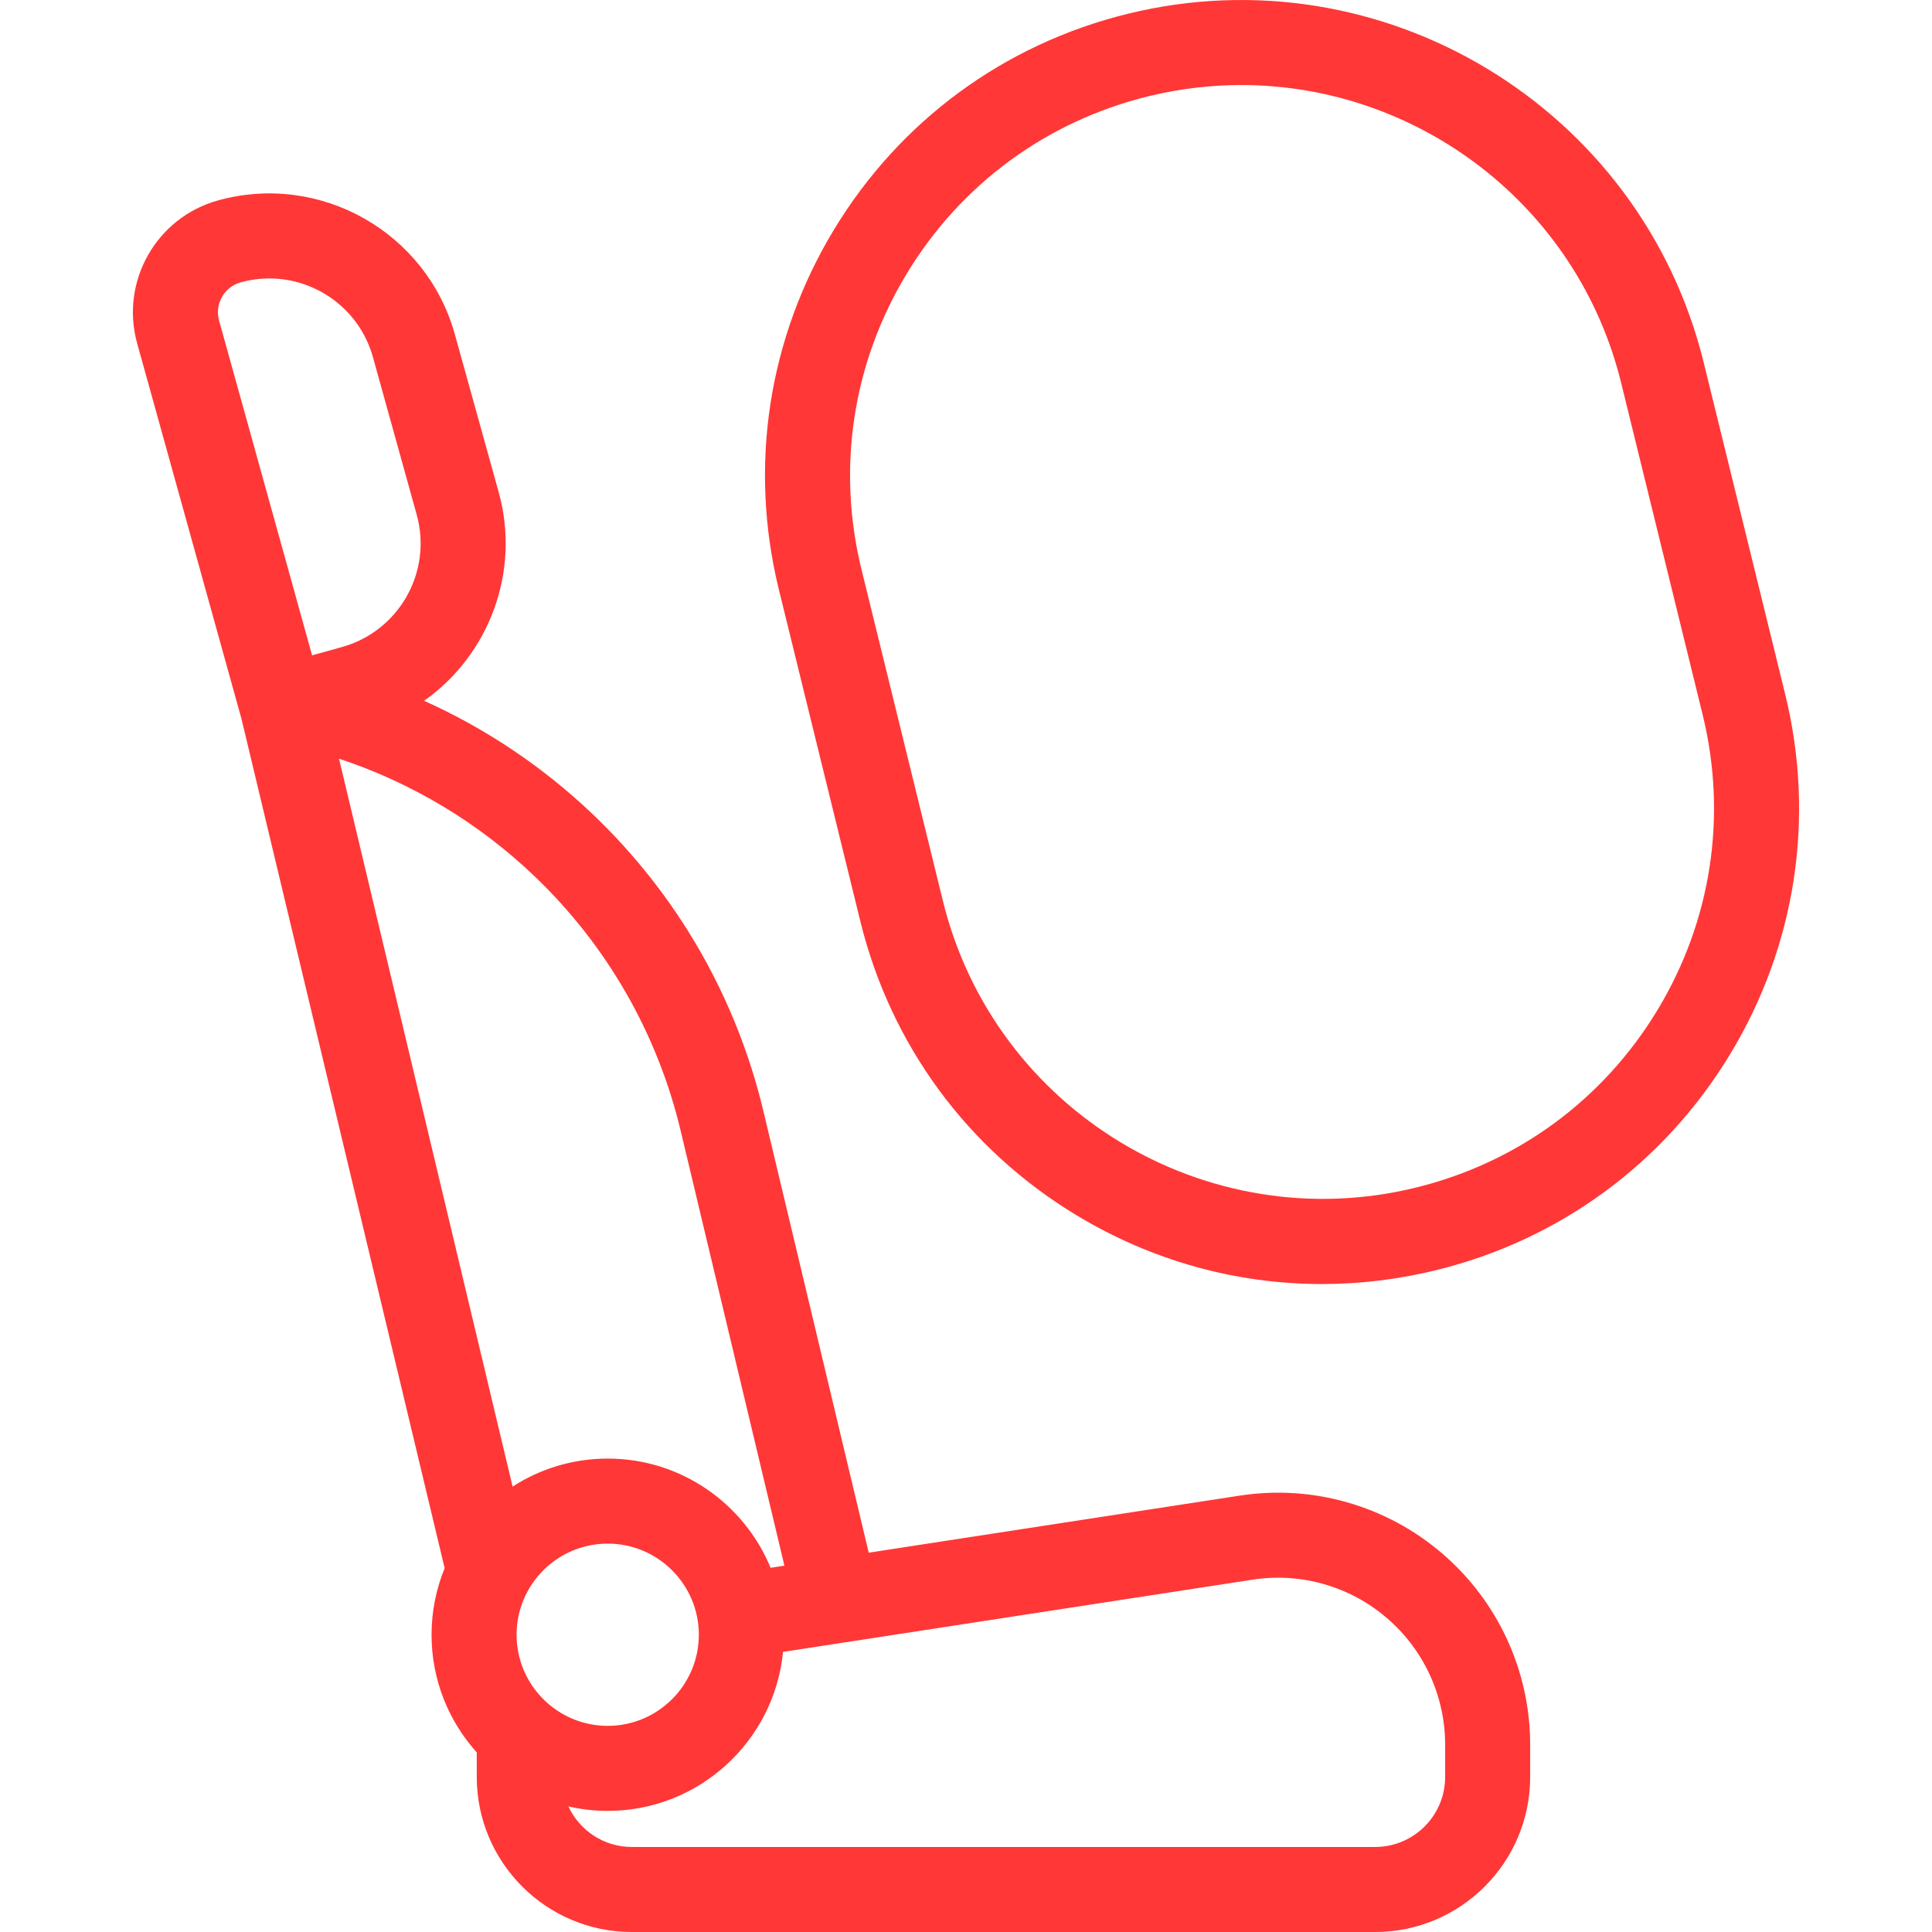 <?xml version="1.0" encoding="UTF-8"?> <svg xmlns="http://www.w3.org/2000/svg" xmlns:xlink="http://www.w3.org/1999/xlink" version="1.1" id="Capa_1" x="0px" y="0px" viewBox="0 0 408.987 408.987" style="enable-background:new 0 0 408.987 408.987;" xml:space="preserve" width="512px" height="512px"> <g> <path d="M305.299,328.853c-11.836-10.152-27.46-14.615-42.872-12.241l-78.524,12.076l-22.293-93.446 c-5.72-24.02-18.182-45.729-36.037-62.782c-10.551-10.083-22.653-18.193-35.79-24.11c13.655-9.651,20.502-27.188,15.776-44.201 l-9.268-33.361c-6.015-21.647-28.516-34.37-50.168-28.353c-13.048,3.625-20.714,17.189-17.09,30.238l22.099,79.545 c0.106,0.38,42.998,179.748,42.998,179.748c-1.783,4.351-2.774,9.108-2.774,14.094c0,9.567,3.625,18.302,9.569,24.911v5.197 c0,18.097,14.723,32.82,32.819,32.82h157.36c18.097,0,32.82-14.723,32.82-32.82v-6.8 C323.925,353.773,317.135,339.007,305.299,328.853z M50.942,59.778c2.029-0.563,4.071-0.833,6.081-0.833 c9.962,0,19.131,6.605,21.924,16.661l9.268,33.361c3.357,12.084-3.742,24.647-15.827,28.005l-6.321,1.756L46.377,67.855 C45.408,64.37,47.457,60.746,50.942,59.778z M113.138,185.476c15.341,14.651,26.047,33.302,30.962,53.939l21.953,92.018 l-2.923,0.45c-5.591-13.55-18.939-23.114-34.484-23.114c-7.412,0-14.319,2.182-20.131,5.925L71.766,160.607 C87.183,165.702,101.292,174.155,113.138,185.476z M109.355,346.059c0-10.637,8.654-19.291,19.291-19.291 s19.291,8.654,19.291,19.291s-8.654,19.291-19.291,19.291S109.355,356.697,109.355,346.059z M305.925,376.167 c0,8.172-6.648,14.82-14.82,14.82h-157.36c-5.942,0-11.066-3.524-13.426-8.586c2.68,0.614,5.465,0.949,8.328,0.949 c19.338,0,35.28-14.796,37.112-33.661l99.407-15.288c10.209-1.571,20.57,1.384,28.415,8.113s12.345,16.517,12.345,26.852V376.167z" fill="#ff3737"></path> <path d="M377.903,146.943l-17.238-70.179c-13.259-53.974-67.957-87.1-121.931-73.843c-26.146,6.423-48.228,22.643-62.175,45.672 c-13.946,23.03-18.091,50.112-11.668,76.259l17.238,70.179c6.423,26.146,22.643,48.227,45.672,62.174 c15.953,9.661,33.849,14.618,52.032,14.618c8.067,0,16.191-0.976,24.227-2.95c26.146-6.422,48.228-22.642,62.175-45.672 C380.181,200.172,384.326,173.09,377.903,146.943z M350.838,213.877c-11.456,18.917-29.594,32.241-51.07,37.516 c-44.333,10.889-89.266-16.318-100.157-60.656l-17.238-70.179c-5.275-21.477-1.872-43.724,9.585-62.641 c11.456-18.917,29.594-32.241,51.07-37.516c6.608-1.623,13.228-2.4,19.747-2.4c37.224,0,71.143,25.328,80.41,63.056l17.238,70.179 C365.698,172.714,362.295,194.96,350.838,213.877z" fill="#ff3737"></path> </g> <g> </g> <g> </g> <g> </g> <g> </g> <g> </g> <g> </g> <g> </g> <g> </g> <g> </g> <g> </g> <g> </g> <g> </g> <g> </g> <g> </g> <g> </g> </svg> 